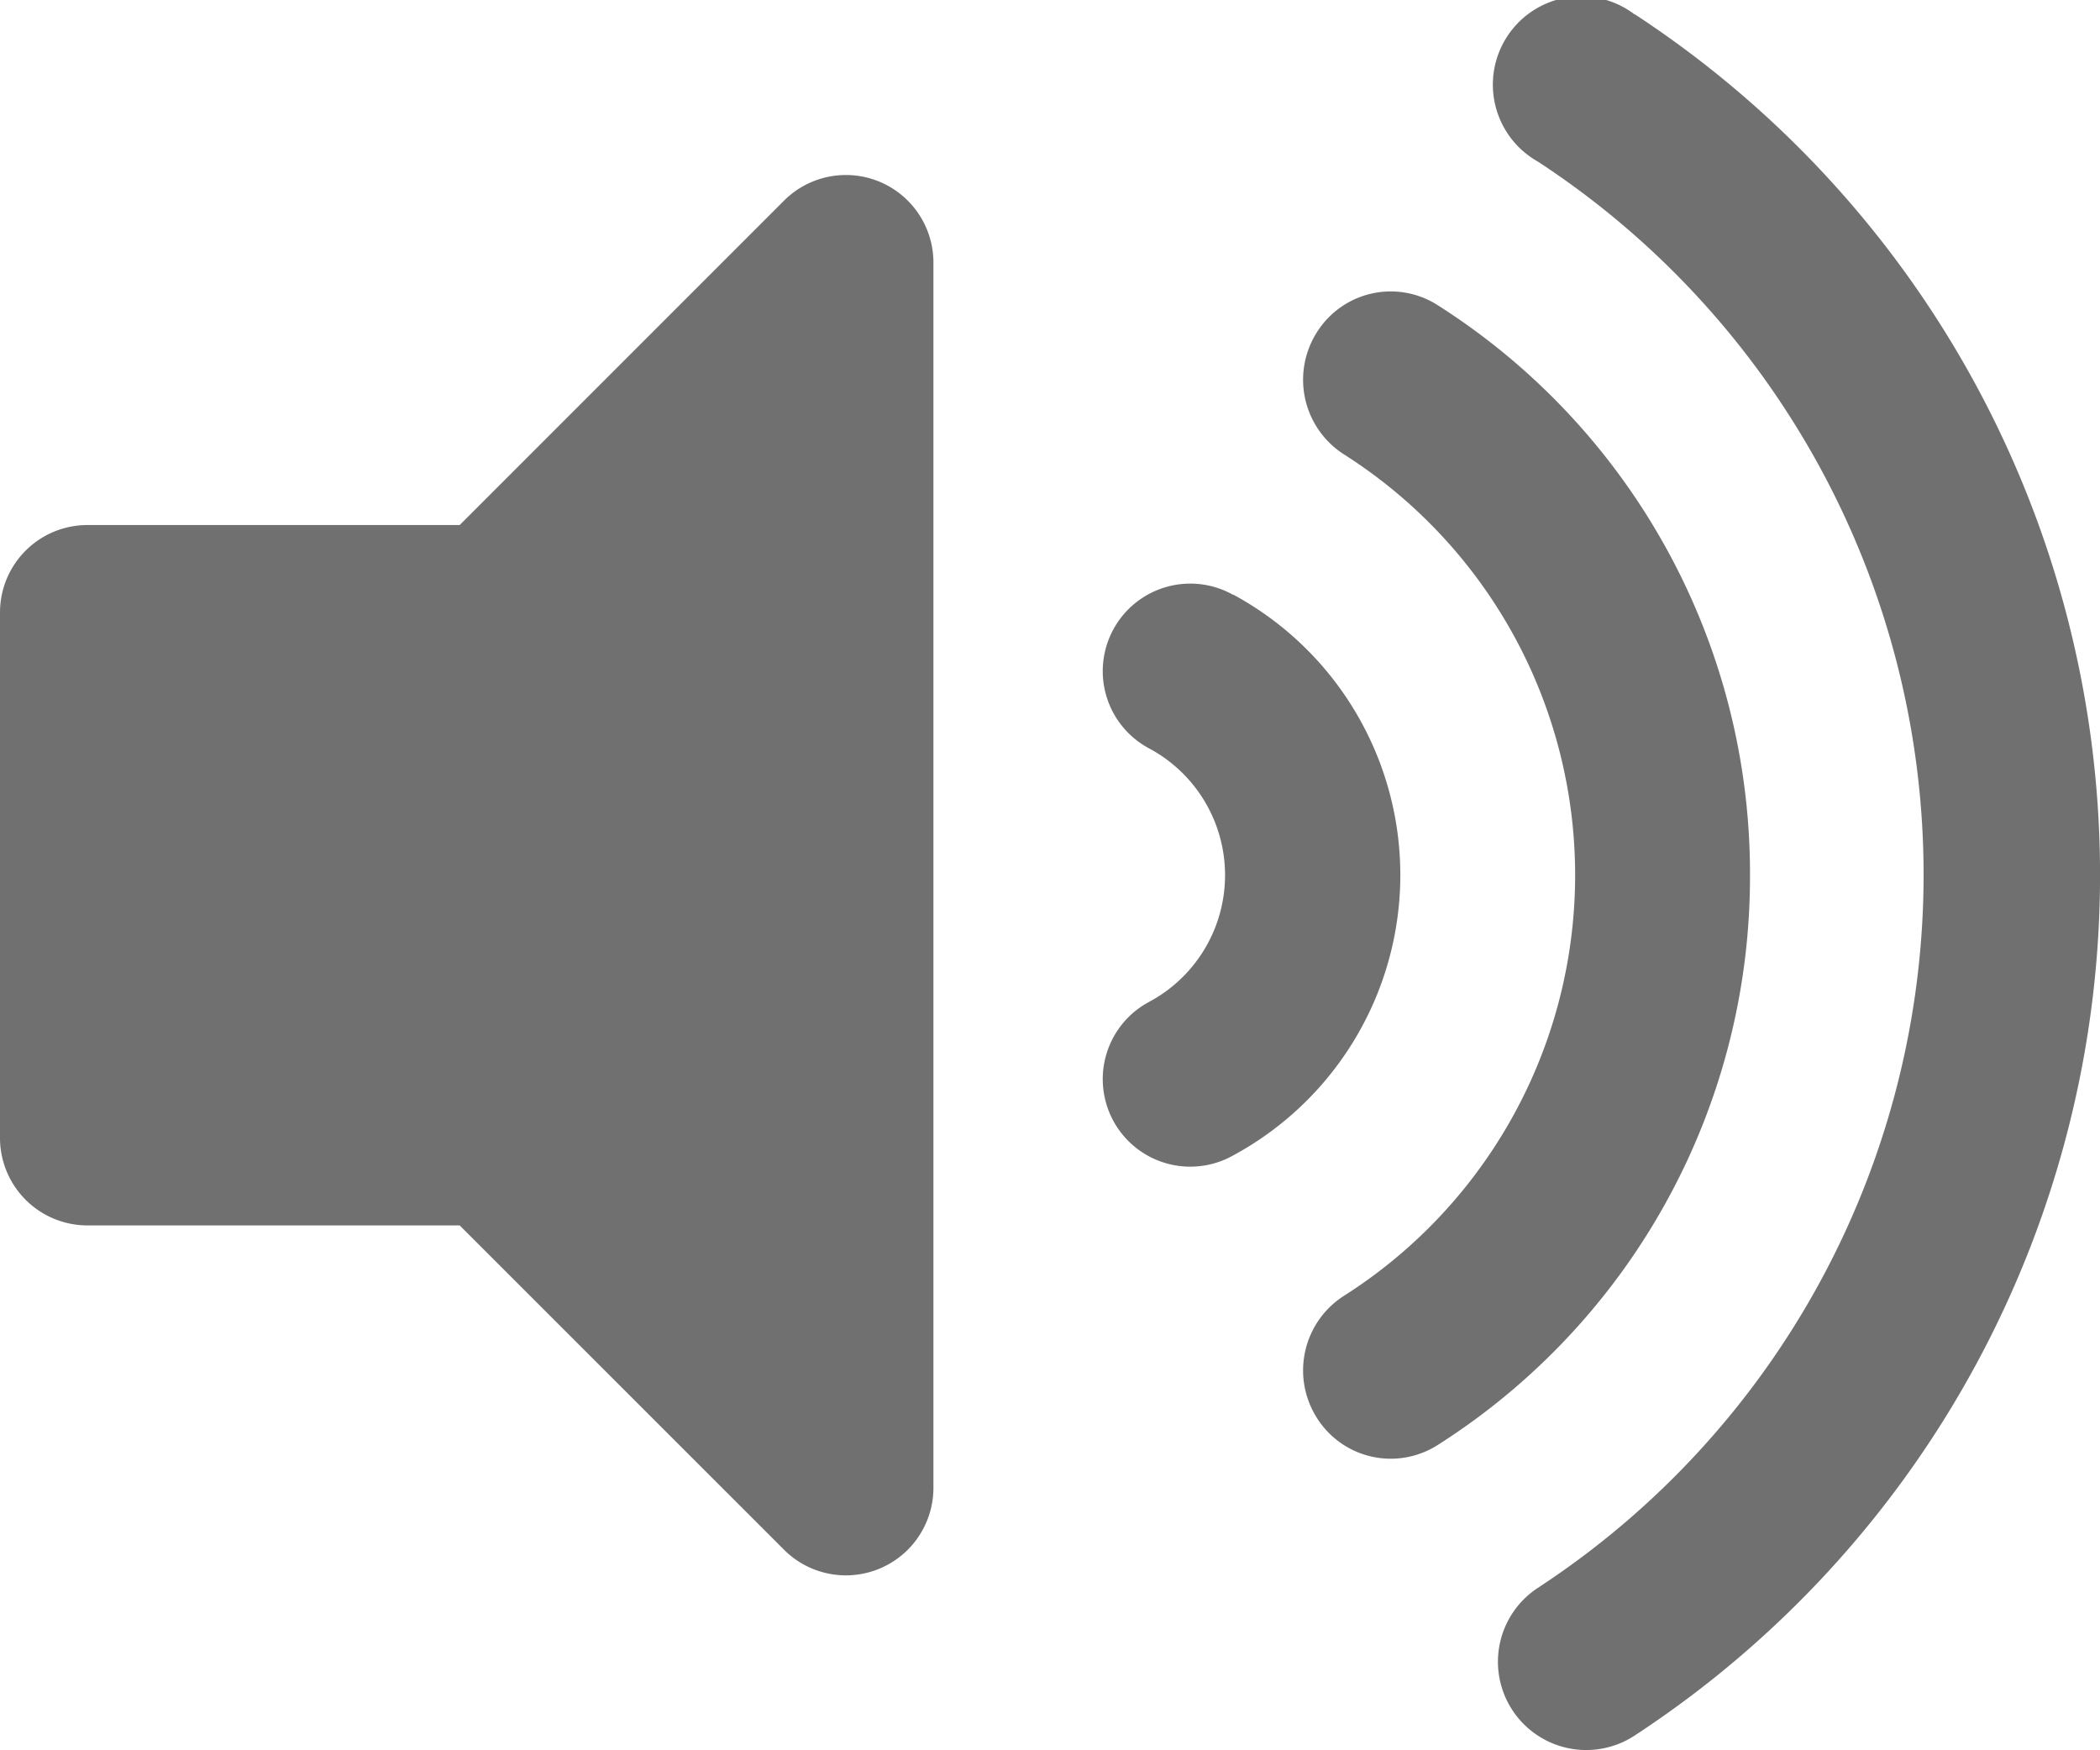 <svg xmlns="http://www.w3.org/2000/svg" width="22.842" height="19.036"><g data-name="Grupo 5"><path data-name="Icon awesome-volume-up" d="M8.527 2.183 5 5.71H.952A.951.951 0 0 0 0 6.662v5.713a.952.952 0 0 0 .952.952H5l3.528 3.527a.952.952 0 0 0 1.625-.673V2.856a.952.952 0 0 0-1.626-.673ZM17.78.157a.96.96 0 1 0-1.053 1.6 9.266 9.266 0 0 1 0 15.512.96.96 0 1 0 1.053 1.606 11.185 11.185 0 0 0 0-18.721Zm1.255 9.36a7.322 7.322 0 0 0-3.4-6.2.948.948 0 0 0-1.313.3.963.963 0 0 0 .294 1.323 5.42 5.42 0 0 1 0 9.154.963.963 0 0 0-.294 1.323.949.949 0 0 0 1.313.3 7.322 7.322 0 0 0 3.4-6.2Zm-5.622-3.048a.952.952 0 1 0-.918 1.668 1.563 1.563 0 0 1 0 2.761.952.952 0 1 0 .918 1.668 3.467 3.467 0 0 0 0-6.1Z" fill="#707070"/></g></svg>